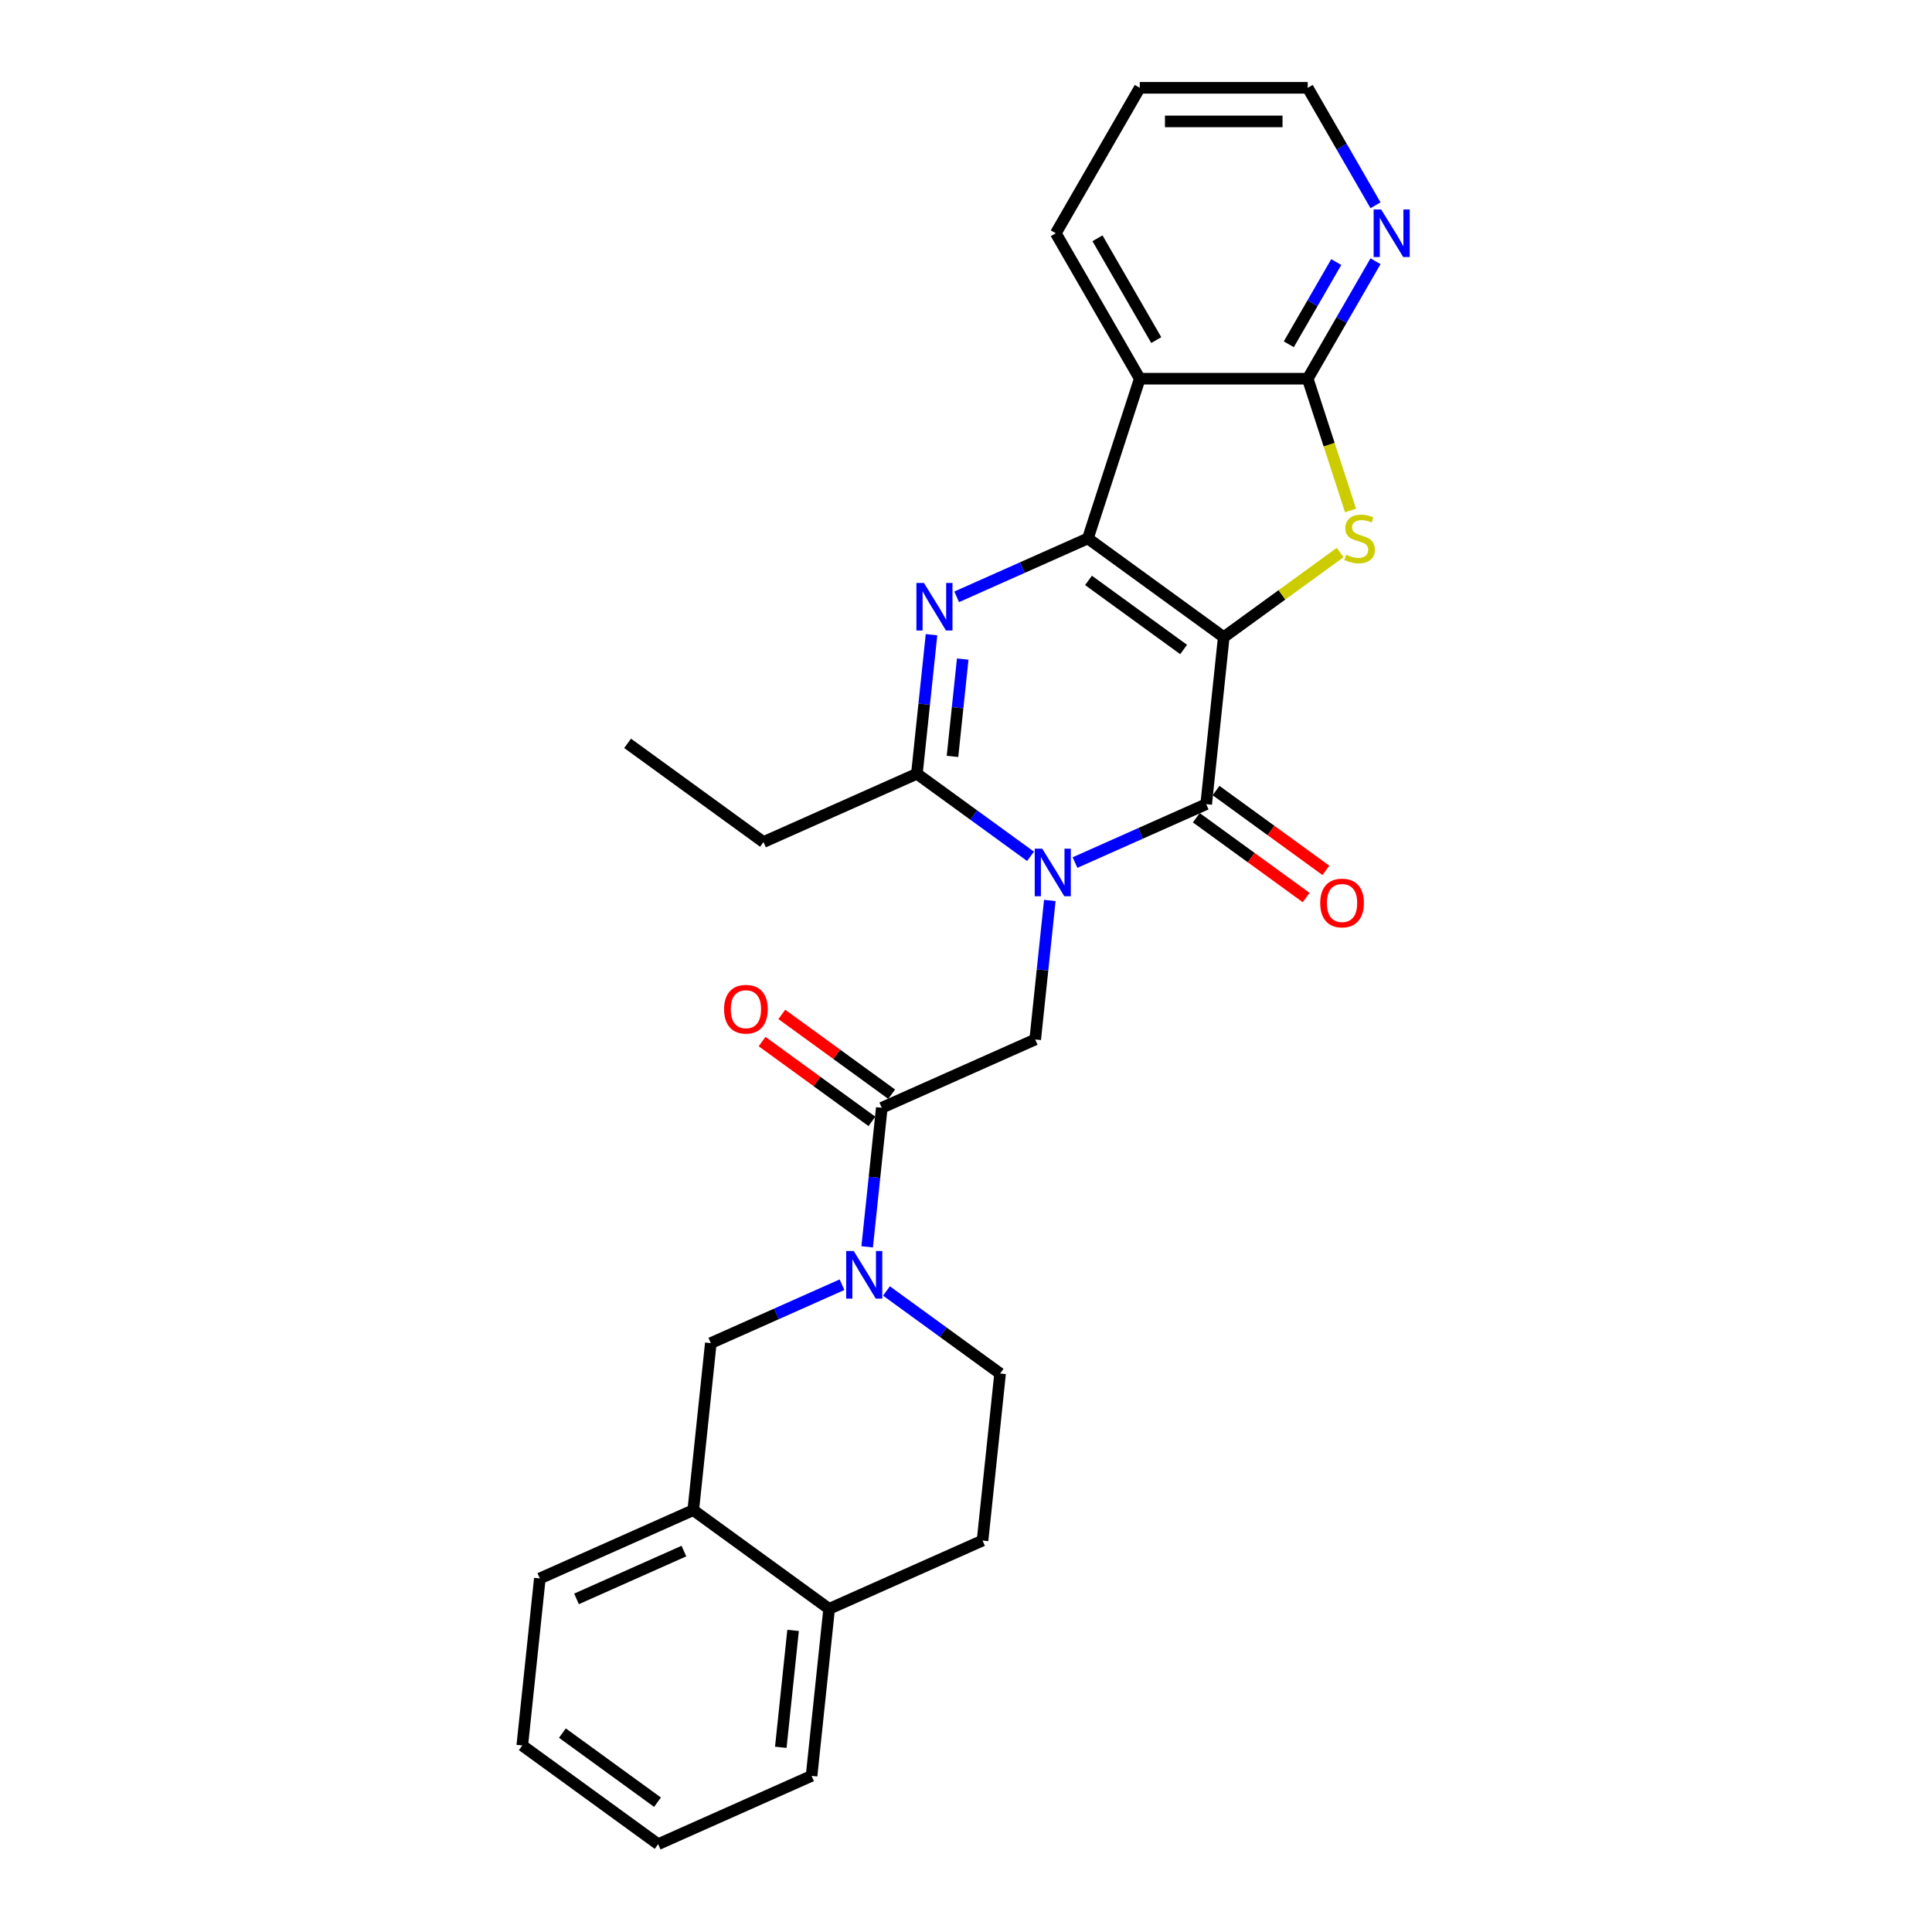 <?xml version='1.0' encoding='iso-8859-1'?>
<svg version='1.1' baseProfile='full'
              xmlns='http://www.w3.org/2000/svg'
                      xmlns:rdkit='http://www.rdkit.org/xml'
                      xmlns:xlink='http://www.w3.org/1999/xlink'
                  xml:space='preserve'
width='1000px' height='1000px' viewBox='0 0 1000 1000'>
<!-- END OF HEADER -->
<rect style='opacity:1.0;fill:#FFFFFF;stroke:none' width='1000' height='1000' x='0' y='0'> </rect>
<path class='bond-0' d='M 633.406,329.78 L 563.082,278.686' style='fill:none;fill-rule:evenodd;stroke:#000000;stroke-width:6px;stroke-linecap:butt;stroke-linejoin:miter;stroke-opacity:1' />
<path class='bond-0' d='M 612.639,336.181 L 563.412,300.415' style='fill:none;fill-rule:evenodd;stroke:#000000;stroke-width:6px;stroke-linecap:butt;stroke-linejoin:miter;stroke-opacity:1' />
<path class='bond-2' d='M 633.406,329.78 L 624.32,416.229' style='fill:none;fill-rule:evenodd;stroke:#000000;stroke-width:6px;stroke-linecap:butt;stroke-linejoin:miter;stroke-opacity:1' />
<path class='bond-4' d='M 633.406,329.78 L 663.535,307.89' style='fill:none;fill-rule:evenodd;stroke:#000000;stroke-width:6px;stroke-linecap:butt;stroke-linejoin:miter;stroke-opacity:1' />
<path class='bond-4' d='M 663.535,307.89 L 693.665,285.999' style='fill:none;fill-rule:evenodd;stroke:#CCCC00;stroke-width:6px;stroke-linecap:butt;stroke-linejoin:miter;stroke-opacity:1' />
<path class='bond-3' d='M 563.082,278.686 L 529.131,293.802' style='fill:none;fill-rule:evenodd;stroke:#000000;stroke-width:6px;stroke-linecap:butt;stroke-linejoin:miter;stroke-opacity:1' />
<path class='bond-3' d='M 529.131,293.802 L 495.18,308.918' style='fill:none;fill-rule:evenodd;stroke:#0000FF;stroke-width:6px;stroke-linecap:butt;stroke-linejoin:miter;stroke-opacity:1' />
<path class='bond-6' d='M 563.082,278.686 L 589.943,196.015' style='fill:none;fill-rule:evenodd;stroke:#000000;stroke-width:6px;stroke-linecap:butt;stroke-linejoin:miter;stroke-opacity:1' />
<path class='bond-1' d='M 556.418,446.461 L 590.369,431.345' style='fill:none;fill-rule:evenodd;stroke:#0000FF;stroke-width:6px;stroke-linecap:butt;stroke-linejoin:miter;stroke-opacity:1' />
<path class='bond-1' d='M 590.369,431.345 L 624.32,416.229' style='fill:none;fill-rule:evenodd;stroke:#000000;stroke-width:6px;stroke-linecap:butt;stroke-linejoin:miter;stroke-opacity:1' />
<path class='bond-5' d='M 533.4,443.224 L 503.992,421.858' style='fill:none;fill-rule:evenodd;stroke:#0000FF;stroke-width:6px;stroke-linecap:butt;stroke-linejoin:miter;stroke-opacity:1' />
<path class='bond-5' d='M 503.992,421.858 L 474.585,400.492' style='fill:none;fill-rule:evenodd;stroke:#000000;stroke-width:6px;stroke-linecap:butt;stroke-linejoin:miter;stroke-opacity:1' />
<path class='bond-9' d='M 543.387,466.067 L 539.605,502.051' style='fill:none;fill-rule:evenodd;stroke:#0000FF;stroke-width:6px;stroke-linecap:butt;stroke-linejoin:miter;stroke-opacity:1' />
<path class='bond-9' d='M 539.605,502.051 L 535.823,538.035' style='fill:none;fill-rule:evenodd;stroke:#000000;stroke-width:6px;stroke-linecap:butt;stroke-linejoin:miter;stroke-opacity:1' />
<path class='bond-14' d='M 619.211,423.262 L 647.636,443.914' style='fill:none;fill-rule:evenodd;stroke:#000000;stroke-width:6px;stroke-linecap:butt;stroke-linejoin:miter;stroke-opacity:1' />
<path class='bond-14' d='M 647.636,443.914 L 676.062,464.566' style='fill:none;fill-rule:evenodd;stroke:#FF0000;stroke-width:6px;stroke-linecap:butt;stroke-linejoin:miter;stroke-opacity:1' />
<path class='bond-14' d='M 629.429,409.197 L 657.855,429.849' style='fill:none;fill-rule:evenodd;stroke:#000000;stroke-width:6px;stroke-linecap:butt;stroke-linejoin:miter;stroke-opacity:1' />
<path class='bond-14' d='M 657.855,429.849 L 686.28,450.502' style='fill:none;fill-rule:evenodd;stroke:#FF0000;stroke-width:6px;stroke-linecap:butt;stroke-linejoin:miter;stroke-opacity:1' />
<path class='bond-29' d='M 482.149,328.524 L 478.367,364.508' style='fill:none;fill-rule:evenodd;stroke:#0000FF;stroke-width:6px;stroke-linecap:butt;stroke-linejoin:miter;stroke-opacity:1' />
<path class='bond-29' d='M 478.367,364.508 L 474.585,400.492' style='fill:none;fill-rule:evenodd;stroke:#000000;stroke-width:6px;stroke-linecap:butt;stroke-linejoin:miter;stroke-opacity:1' />
<path class='bond-29' d='M 498.304,341.136 L 495.657,366.325' style='fill:none;fill-rule:evenodd;stroke:#0000FF;stroke-width:6px;stroke-linecap:butt;stroke-linejoin:miter;stroke-opacity:1' />
<path class='bond-29' d='M 495.657,366.325 L 493.009,391.514' style='fill:none;fill-rule:evenodd;stroke:#000000;stroke-width:6px;stroke-linecap:butt;stroke-linejoin:miter;stroke-opacity:1' />
<path class='bond-7' d='M 699.037,264.239 L 687.953,230.127' style='fill:none;fill-rule:evenodd;stroke:#CCCC00;stroke-width:6px;stroke-linecap:butt;stroke-linejoin:miter;stroke-opacity:1' />
<path class='bond-7' d='M 687.953,230.127 L 676.869,196.015' style='fill:none;fill-rule:evenodd;stroke:#000000;stroke-width:6px;stroke-linecap:butt;stroke-linejoin:miter;stroke-opacity:1' />
<path class='bond-19' d='M 474.585,400.492 L 395.174,435.847' style='fill:none;fill-rule:evenodd;stroke:#000000;stroke-width:6px;stroke-linecap:butt;stroke-linejoin:miter;stroke-opacity:1' />
<path class='bond-20' d='M 589.943,196.015 L 546.48,120.735' style='fill:none;fill-rule:evenodd;stroke:#000000;stroke-width:6px;stroke-linecap:butt;stroke-linejoin:miter;stroke-opacity:1' />
<path class='bond-20' d='M 598.48,176.03 L 568.056,123.334' style='fill:none;fill-rule:evenodd;stroke:#000000;stroke-width:6px;stroke-linecap:butt;stroke-linejoin:miter;stroke-opacity:1' />
<path class='bond-28' d='M 589.943,196.015 L 676.869,196.015' style='fill:none;fill-rule:evenodd;stroke:#000000;stroke-width:6px;stroke-linecap:butt;stroke-linejoin:miter;stroke-opacity:1' />
<path class='bond-12' d='M 676.869,196.015 L 694.42,165.615' style='fill:none;fill-rule:evenodd;stroke:#000000;stroke-width:6px;stroke-linecap:butt;stroke-linejoin:miter;stroke-opacity:1' />
<path class='bond-12' d='M 694.42,165.615 L 711.971,135.216' style='fill:none;fill-rule:evenodd;stroke:#0000FF;stroke-width:6px;stroke-linecap:butt;stroke-linejoin:miter;stroke-opacity:1' />
<path class='bond-12' d='M 667.078,178.202 L 679.364,156.923' style='fill:none;fill-rule:evenodd;stroke:#000000;stroke-width:6px;stroke-linecap:butt;stroke-linejoin:miter;stroke-opacity:1' />
<path class='bond-12' d='M 679.364,156.923 L 691.65,135.644' style='fill:none;fill-rule:evenodd;stroke:#0000FF;stroke-width:6px;stroke-linecap:butt;stroke-linejoin:miter;stroke-opacity:1' />
<path class='bond-8' d='M 448.848,645.359 L 452.63,609.375' style='fill:none;fill-rule:evenodd;stroke:#0000FF;stroke-width:6px;stroke-linecap:butt;stroke-linejoin:miter;stroke-opacity:1' />
<path class='bond-8' d='M 452.63,609.375 L 456.412,573.391' style='fill:none;fill-rule:evenodd;stroke:#000000;stroke-width:6px;stroke-linecap:butt;stroke-linejoin:miter;stroke-opacity:1' />
<path class='bond-11' d='M 435.817,664.965 L 401.866,680.081' style='fill:none;fill-rule:evenodd;stroke:#0000FF;stroke-width:6px;stroke-linecap:butt;stroke-linejoin:miter;stroke-opacity:1' />
<path class='bond-11' d='M 401.866,680.081 L 367.915,695.196' style='fill:none;fill-rule:evenodd;stroke:#000000;stroke-width:6px;stroke-linecap:butt;stroke-linejoin:miter;stroke-opacity:1' />
<path class='bond-15' d='M 458.835,668.202 L 488.243,689.568' style='fill:none;fill-rule:evenodd;stroke:#0000FF;stroke-width:6px;stroke-linecap:butt;stroke-linejoin:miter;stroke-opacity:1' />
<path class='bond-15' d='M 488.243,689.568 L 517.651,710.934' style='fill:none;fill-rule:evenodd;stroke:#000000;stroke-width:6px;stroke-linecap:butt;stroke-linejoin:miter;stroke-opacity:1' />
<path class='bond-10' d='M 535.823,538.035 L 456.412,573.391' style='fill:none;fill-rule:evenodd;stroke:#000000;stroke-width:6px;stroke-linecap:butt;stroke-linejoin:miter;stroke-opacity:1' />
<path class='bond-16' d='M 461.522,566.358 L 433.096,545.706' style='fill:none;fill-rule:evenodd;stroke:#000000;stroke-width:6px;stroke-linecap:butt;stroke-linejoin:miter;stroke-opacity:1' />
<path class='bond-16' d='M 433.096,545.706 L 404.671,525.054' style='fill:none;fill-rule:evenodd;stroke:#FF0000;stroke-width:6px;stroke-linecap:butt;stroke-linejoin:miter;stroke-opacity:1' />
<path class='bond-16' d='M 451.303,580.423 L 422.877,559.771' style='fill:none;fill-rule:evenodd;stroke:#000000;stroke-width:6px;stroke-linecap:butt;stroke-linejoin:miter;stroke-opacity:1' />
<path class='bond-16' d='M 422.877,559.771 L 394.452,539.119' style='fill:none;fill-rule:evenodd;stroke:#FF0000;stroke-width:6px;stroke-linecap:butt;stroke-linejoin:miter;stroke-opacity:1' />
<path class='bond-13' d='M 367.915,695.196 L 358.829,781.646' style='fill:none;fill-rule:evenodd;stroke:#000000;stroke-width:6px;stroke-linecap:butt;stroke-linejoin:miter;stroke-opacity:1' />
<path class='bond-21' d='M 711.971,106.253 L 694.42,75.854' style='fill:none;fill-rule:evenodd;stroke:#0000FF;stroke-width:6px;stroke-linecap:butt;stroke-linejoin:miter;stroke-opacity:1' />
<path class='bond-21' d='M 694.42,75.854 L 676.869,45.455' style='fill:none;fill-rule:evenodd;stroke:#000000;stroke-width:6px;stroke-linecap:butt;stroke-linejoin:miter;stroke-opacity:1' />
<path class='bond-22' d='M 358.829,781.646 L 279.418,817.002' style='fill:none;fill-rule:evenodd;stroke:#000000;stroke-width:6px;stroke-linecap:butt;stroke-linejoin:miter;stroke-opacity:1' />
<path class='bond-22' d='M 353.989,802.832 L 298.401,827.581' style='fill:none;fill-rule:evenodd;stroke:#000000;stroke-width:6px;stroke-linecap:butt;stroke-linejoin:miter;stroke-opacity:1' />
<path class='bond-31' d='M 358.829,781.646 L 429.154,832.74' style='fill:none;fill-rule:evenodd;stroke:#000000;stroke-width:6px;stroke-linecap:butt;stroke-linejoin:miter;stroke-opacity:1' />
<path class='bond-18' d='M 517.651,710.934 L 508.564,797.384' style='fill:none;fill-rule:evenodd;stroke:#000000;stroke-width:6px;stroke-linecap:butt;stroke-linejoin:miter;stroke-opacity:1' />
<path class='bond-17' d='M 429.154,832.74 L 508.564,797.384' style='fill:none;fill-rule:evenodd;stroke:#000000;stroke-width:6px;stroke-linecap:butt;stroke-linejoin:miter;stroke-opacity:1' />
<path class='bond-23' d='M 429.154,832.74 L 420.067,919.19' style='fill:none;fill-rule:evenodd;stroke:#000000;stroke-width:6px;stroke-linecap:butt;stroke-linejoin:miter;stroke-opacity:1' />
<path class='bond-23' d='M 410.501,843.89 L 404.14,904.405' style='fill:none;fill-rule:evenodd;stroke:#000000;stroke-width:6px;stroke-linecap:butt;stroke-linejoin:miter;stroke-opacity:1' />
<path class='bond-25' d='M 395.174,435.847 L 324.85,384.754' style='fill:none;fill-rule:evenodd;stroke:#000000;stroke-width:6px;stroke-linecap:butt;stroke-linejoin:miter;stroke-opacity:1' />
<path class='bond-24' d='M 546.48,120.735 L 589.943,45.455' style='fill:none;fill-rule:evenodd;stroke:#000000;stroke-width:6px;stroke-linecap:butt;stroke-linejoin:miter;stroke-opacity:1' />
<path class='bond-30' d='M 676.869,45.455 L 589.943,45.455' style='fill:none;fill-rule:evenodd;stroke:#000000;stroke-width:6px;stroke-linecap:butt;stroke-linejoin:miter;stroke-opacity:1' />
<path class='bond-30' d='M 663.83,62.84 L 602.982,62.84' style='fill:none;fill-rule:evenodd;stroke:#000000;stroke-width:6px;stroke-linecap:butt;stroke-linejoin:miter;stroke-opacity:1' />
<path class='bond-26' d='M 279.418,817.002 L 270.332,903.452' style='fill:none;fill-rule:evenodd;stroke:#000000;stroke-width:6px;stroke-linecap:butt;stroke-linejoin:miter;stroke-opacity:1' />
<path class='bond-27' d='M 420.067,919.19 L 340.657,954.545' style='fill:none;fill-rule:evenodd;stroke:#000000;stroke-width:6px;stroke-linecap:butt;stroke-linejoin:miter;stroke-opacity:1' />
<path class='bond-32' d='M 270.332,903.452 L 340.657,954.545' style='fill:none;fill-rule:evenodd;stroke:#000000;stroke-width:6px;stroke-linecap:butt;stroke-linejoin:miter;stroke-opacity:1' />
<path class='bond-32' d='M 291.1,897.051 L 340.327,932.816' style='fill:none;fill-rule:evenodd;stroke:#000000;stroke-width:6px;stroke-linecap:butt;stroke-linejoin:miter;stroke-opacity:1' />
<path  class='atom-2' d='M 539.468 439.277
L 547.534 452.315
Q 548.334 453.602, 549.621 455.932
Q 550.907 458.261, 550.977 458.4
L 550.977 439.277
L 554.245 439.277
L 554.245 463.894
L 550.872 463.894
L 542.215 449.638
Q 541.206 447.969, 540.128 446.057
Q 539.085 444.144, 538.772 443.553
L 538.772 463.894
L 535.573 463.894
L 535.573 439.277
L 539.468 439.277
' fill='#0000FF'/>
<path  class='atom-4' d='M 478.229 301.733
L 486.296 314.772
Q 487.096 316.059, 488.382 318.388
Q 489.669 320.718, 489.738 320.857
L 489.738 301.733
L 493.007 301.733
L 493.007 326.351
L 489.634 326.351
L 480.976 312.095
Q 479.968 310.426, 478.89 308.513
Q 477.847 306.601, 477.534 306.01
L 477.534 326.351
L 474.335 326.351
L 474.335 301.733
L 478.229 301.733
' fill='#0000FF'/>
<path  class='atom-5' d='M 696.777 287.135
Q 697.055 287.239, 698.202 287.726
Q 699.35 288.213, 700.601 288.526
Q 701.888 288.804, 703.14 288.804
Q 705.469 288.804, 706.825 287.691
Q 708.181 286.544, 708.181 284.562
Q 708.181 283.206, 707.486 282.372
Q 706.825 281.537, 705.782 281.085
Q 704.739 280.633, 703 280.112
Q 700.81 279.451, 699.489 278.825
Q 698.202 278.199, 697.263 276.878
Q 696.359 275.557, 696.359 273.331
Q 696.359 270.237, 698.446 268.324
Q 700.567 266.412, 704.739 266.412
Q 707.59 266.412, 710.824 267.768
L 710.024 270.445
Q 707.069 269.228, 704.843 269.228
Q 702.444 269.228, 701.123 270.237
Q 699.802 271.21, 699.836 272.914
Q 699.836 274.235, 700.497 275.035
Q 701.192 275.835, 702.166 276.287
Q 703.174 276.739, 704.843 277.26
Q 707.069 277.956, 708.39 278.651
Q 709.711 279.347, 710.65 280.772
Q 711.624 282.163, 711.624 284.562
Q 711.624 287.97, 709.329 289.812
Q 707.069 291.621, 703.279 291.621
Q 701.088 291.621, 699.419 291.134
Q 697.785 290.682, 695.838 289.882
L 696.777 287.135
' fill='#CCCC00'/>
<path  class='atom-9' d='M 441.884 647.532
L 449.951 660.571
Q 450.751 661.857, 452.037 664.187
Q 453.324 666.516, 453.393 666.656
L 453.393 647.532
L 456.662 647.532
L 456.662 672.149
L 453.289 672.149
L 444.631 657.893
Q 443.623 656.224, 442.545 654.312
Q 441.502 652.4, 441.189 651.809
L 441.189 672.149
L 437.99 672.149
L 437.99 647.532
L 441.884 647.532
' fill='#0000FF'/>
<path  class='atom-13' d='M 714.89 108.426
L 722.957 121.465
Q 723.757 122.751, 725.043 125.081
Q 726.33 127.41, 726.399 127.55
L 726.399 108.426
L 729.668 108.426
L 729.668 133.043
L 726.295 133.043
L 717.637 118.787
Q 716.629 117.118, 715.551 115.206
Q 714.508 113.294, 714.195 112.703
L 714.195 133.043
L 710.996 133.043
L 710.996 108.426
L 714.89 108.426
' fill='#0000FF'/>
<path  class='atom-15' d='M 683.344 467.393
Q 683.344 461.482, 686.265 458.178
Q 689.185 454.875, 694.644 454.875
Q 700.103 454.875, 703.024 458.178
Q 705.945 461.482, 705.945 467.393
Q 705.945 473.373, 702.989 476.781
Q 700.034 480.153, 694.644 480.153
Q 689.22 480.153, 686.265 476.781
Q 683.344 473.408, 683.344 467.393
M 694.644 477.372
Q 698.4 477.372, 700.416 474.868
Q 702.468 472.33, 702.468 467.393
Q 702.468 462.56, 700.416 460.126
Q 698.4 457.657, 694.644 457.657
Q 690.889 457.657, 688.838 460.091
Q 686.821 462.525, 686.821 467.393
Q 686.821 472.365, 688.838 474.868
Q 690.889 477.372, 694.644 477.372
' fill='#FF0000'/>
<path  class='atom-17' d='M 374.787 522.367
Q 374.787 516.456, 377.708 513.153
Q 380.629 509.849, 386.088 509.849
Q 391.547 509.849, 394.467 513.153
Q 397.388 516.456, 397.388 522.367
Q 397.388 528.347, 394.433 531.755
Q 391.477 535.127, 386.088 535.127
Q 380.664 535.127, 377.708 531.755
Q 374.787 528.382, 374.787 522.367
M 386.088 532.346
Q 389.843 532.346, 391.86 529.842
Q 393.911 527.304, 393.911 522.367
Q 393.911 517.534, 391.86 515.1
Q 389.843 512.631, 386.088 512.631
Q 382.333 512.631, 380.281 515.065
Q 378.264 517.499, 378.264 522.367
Q 378.264 527.339, 380.281 529.842
Q 382.333 532.346, 386.088 532.346
' fill='#FF0000'/>
</svg>
